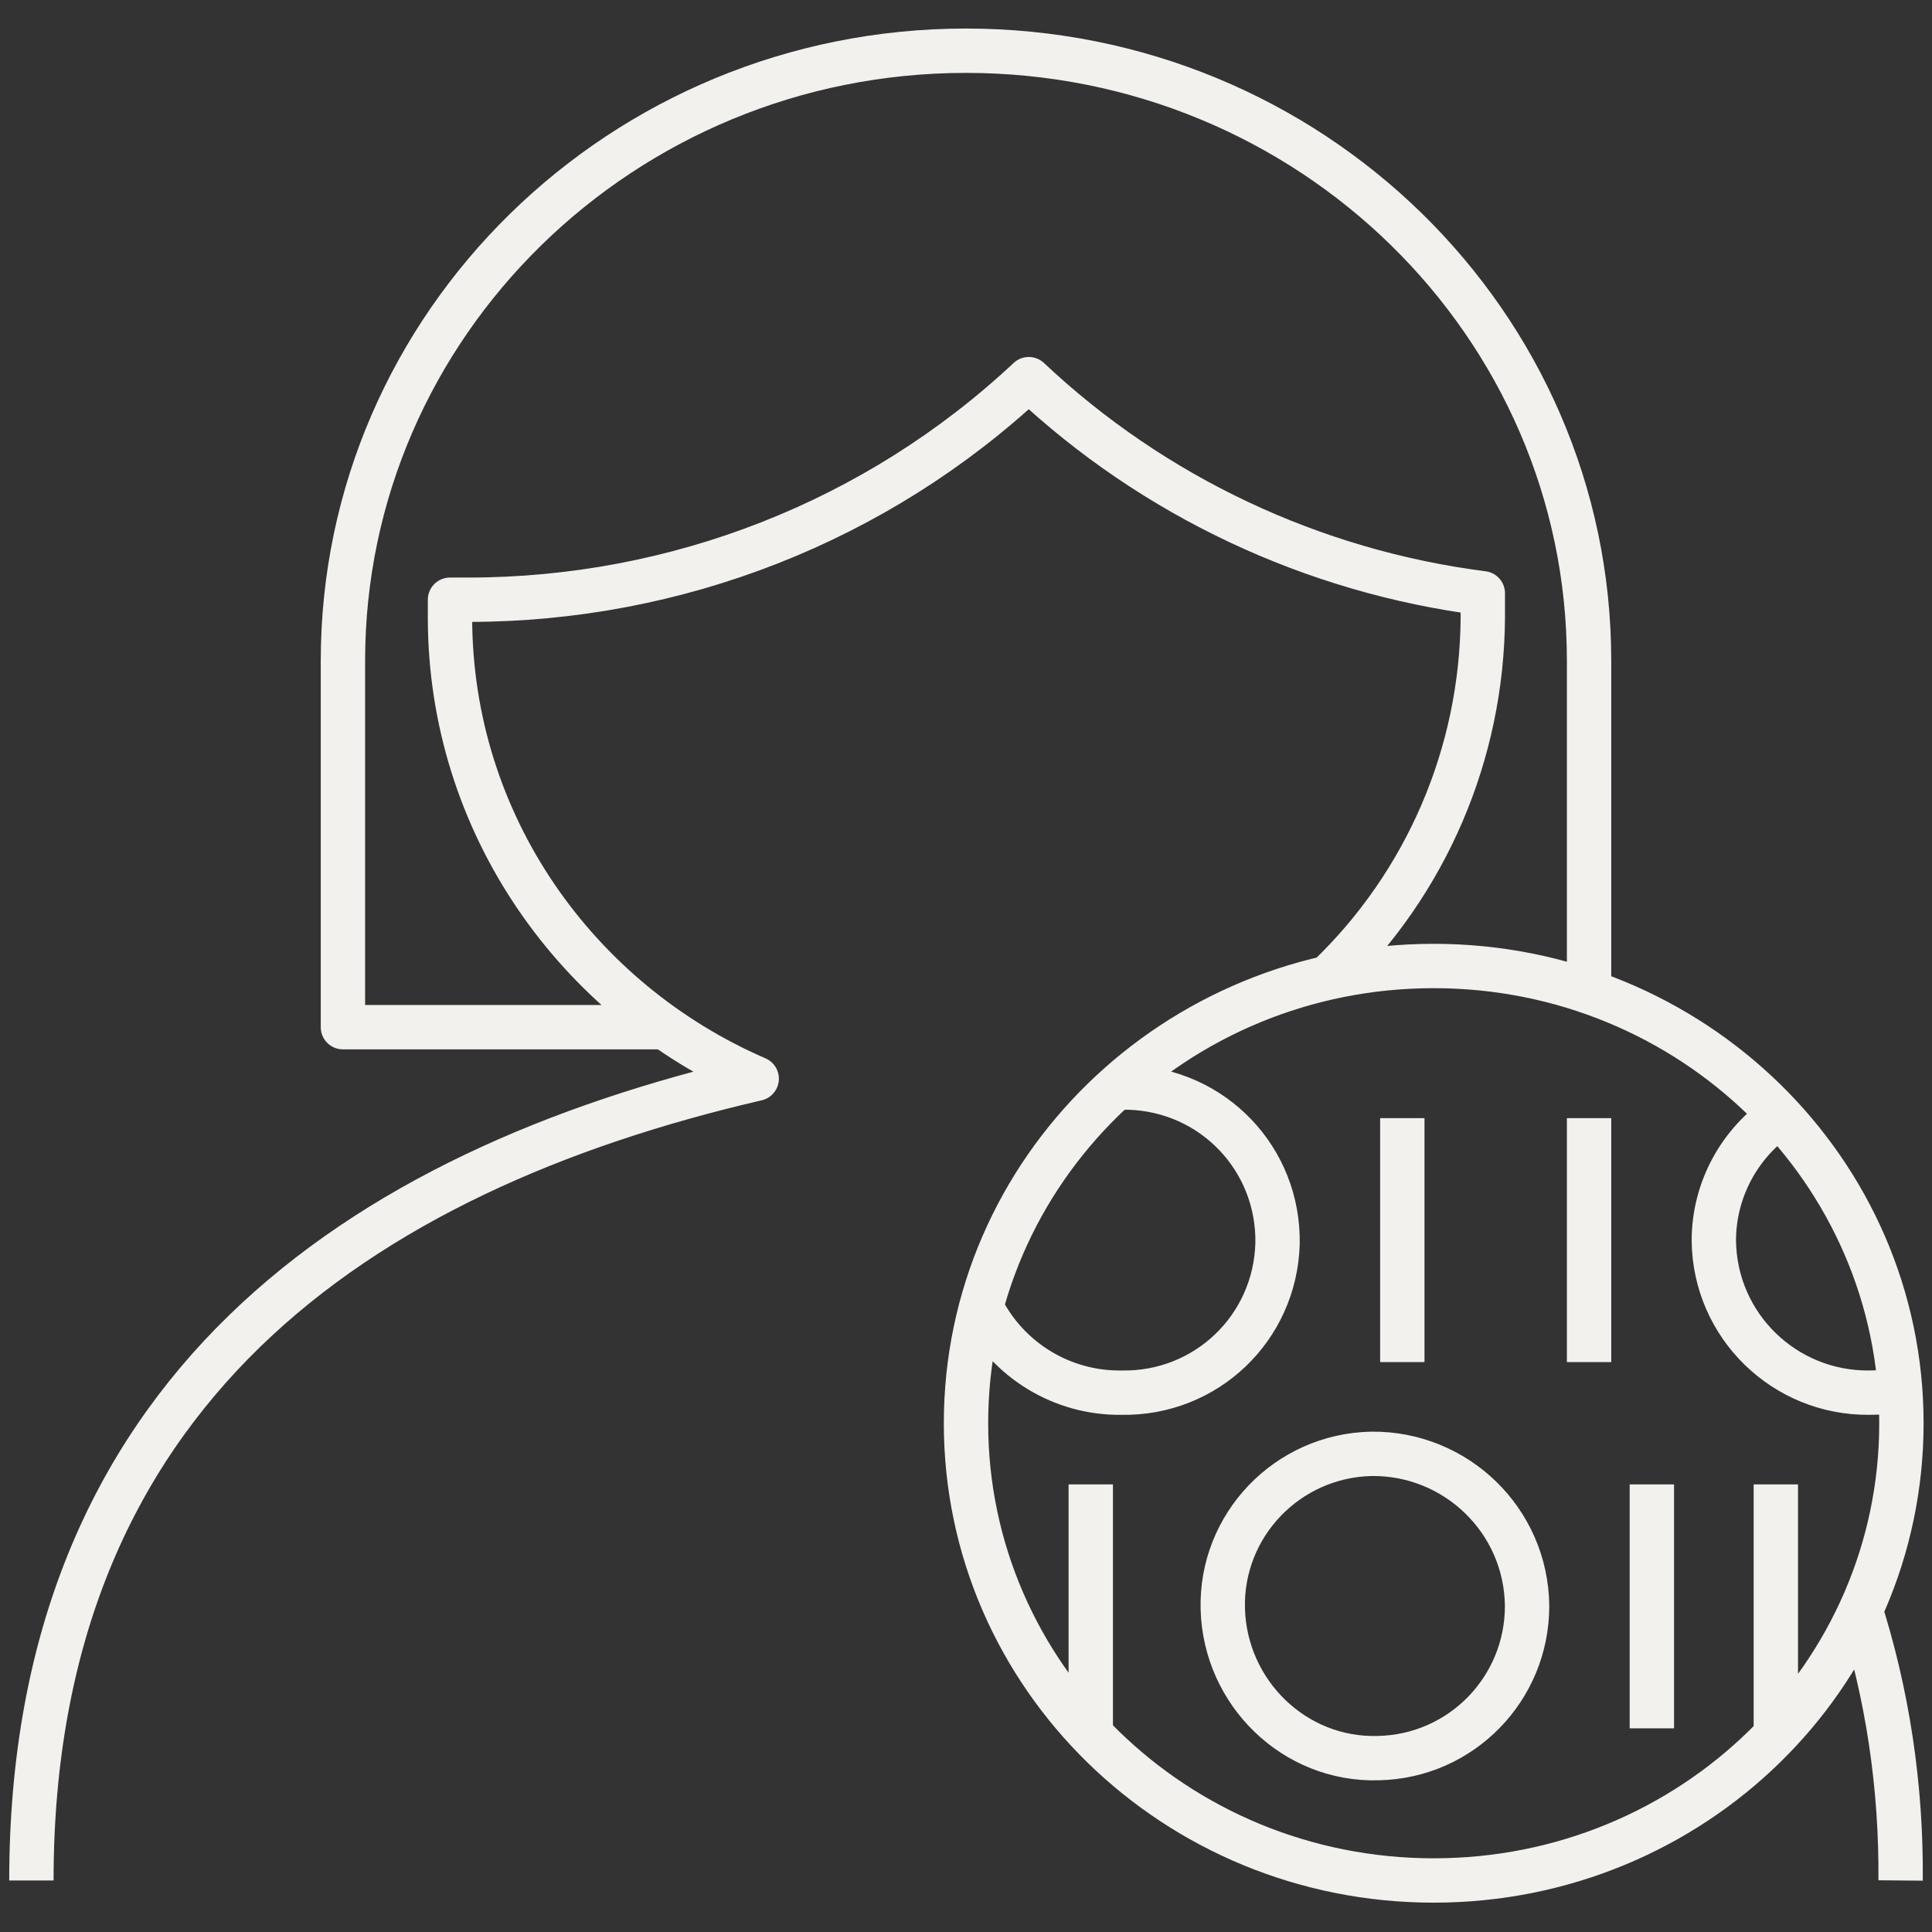 <?xml version="1.0" encoding="utf-8"?>
<!-- Generator: Adobe Illustrator 25.4.1, SVG Export Plug-In . SVG Version: 6.00 Build 0)  -->
<svg version="1.1" id="Layer_3" xmlns="http://www.w3.org/2000/svg" xmlns:xlink="http://www.w3.org/1999/xlink" x="0px" y="0px"
	 viewBox="0 0 240 240" style="enable-background:new 0 0 240 240;" xml:space="preserve">
<rect x="0" y="0" width="240" height="240" fill="#333333" stroke="none"/>
<style type="text/css">
	.st0{fill:none;stroke:#F2F1EE;stroke-width:5.51;stroke-linejoin:round;}
</style>
<path id="employee--insights" class="st0" d="M82.4,127.6H42.6V82.1c0-41.8,34.7-75.8,77.4-75.8s77.4,33.9,77.4,75.8v41.3
	 M165,121.4c12.2-11.7,19.1-27.8,19.2-44.7v-3c-21.1-2.7-40.9-12-56.4-26.6l0,0c-18.9,17.7-43.8,27.4-69.6,27.4c-0.8,0-1.5,0-2.3,0
	v2.2c0,25.6,15.7,47.6,38.1,57.3c-49.6,11.5-90.1,39-90.1,99.6 M236.1,233.6c0.1-11.6-1.6-23.2-5.2-34.3 M178.1,233.6
	c32.1,0,58.1-25.4,58.1-56.8s-26-56.8-58.1-56.8S120,145.4,120,176.8S146,233.6,178.1,233.6L178.1,233.6z M121.9,162.4
	c3.3,6.6,10.1,10.7,17.4,10.6c10.5,0.2,19.1-8,19.4-18.5c0.2-10.5-8-19.1-18.5-19.4c-0.3,0-0.6,0-0.9,0 M170.4,180.6
	c-10.5,0.2-18.8,8.9-18.5,19.3s8.9,18.8,19.3,18.5c10.3-0.2,18.5-8.6,18.5-18.9C189.6,188.9,180.9,180.5,170.4,180.6
	C170.3,180.6,170.3,180.6,170.4,180.6L170.4,180.6z M221.4,138.4c-5.3,3.5-8.5,9.4-8.5,15.7c0.1,10.6,8.8,19,19.3,18.9
	c1.3,0,2.5-0.1,3.8-0.4 M174.2,138.9v30.3 M197.4,138.9v30.3 M135.5,184.4v30.3 M205.2,184.4v30.3 M220.6,184.4v30.3"/>
</svg>
